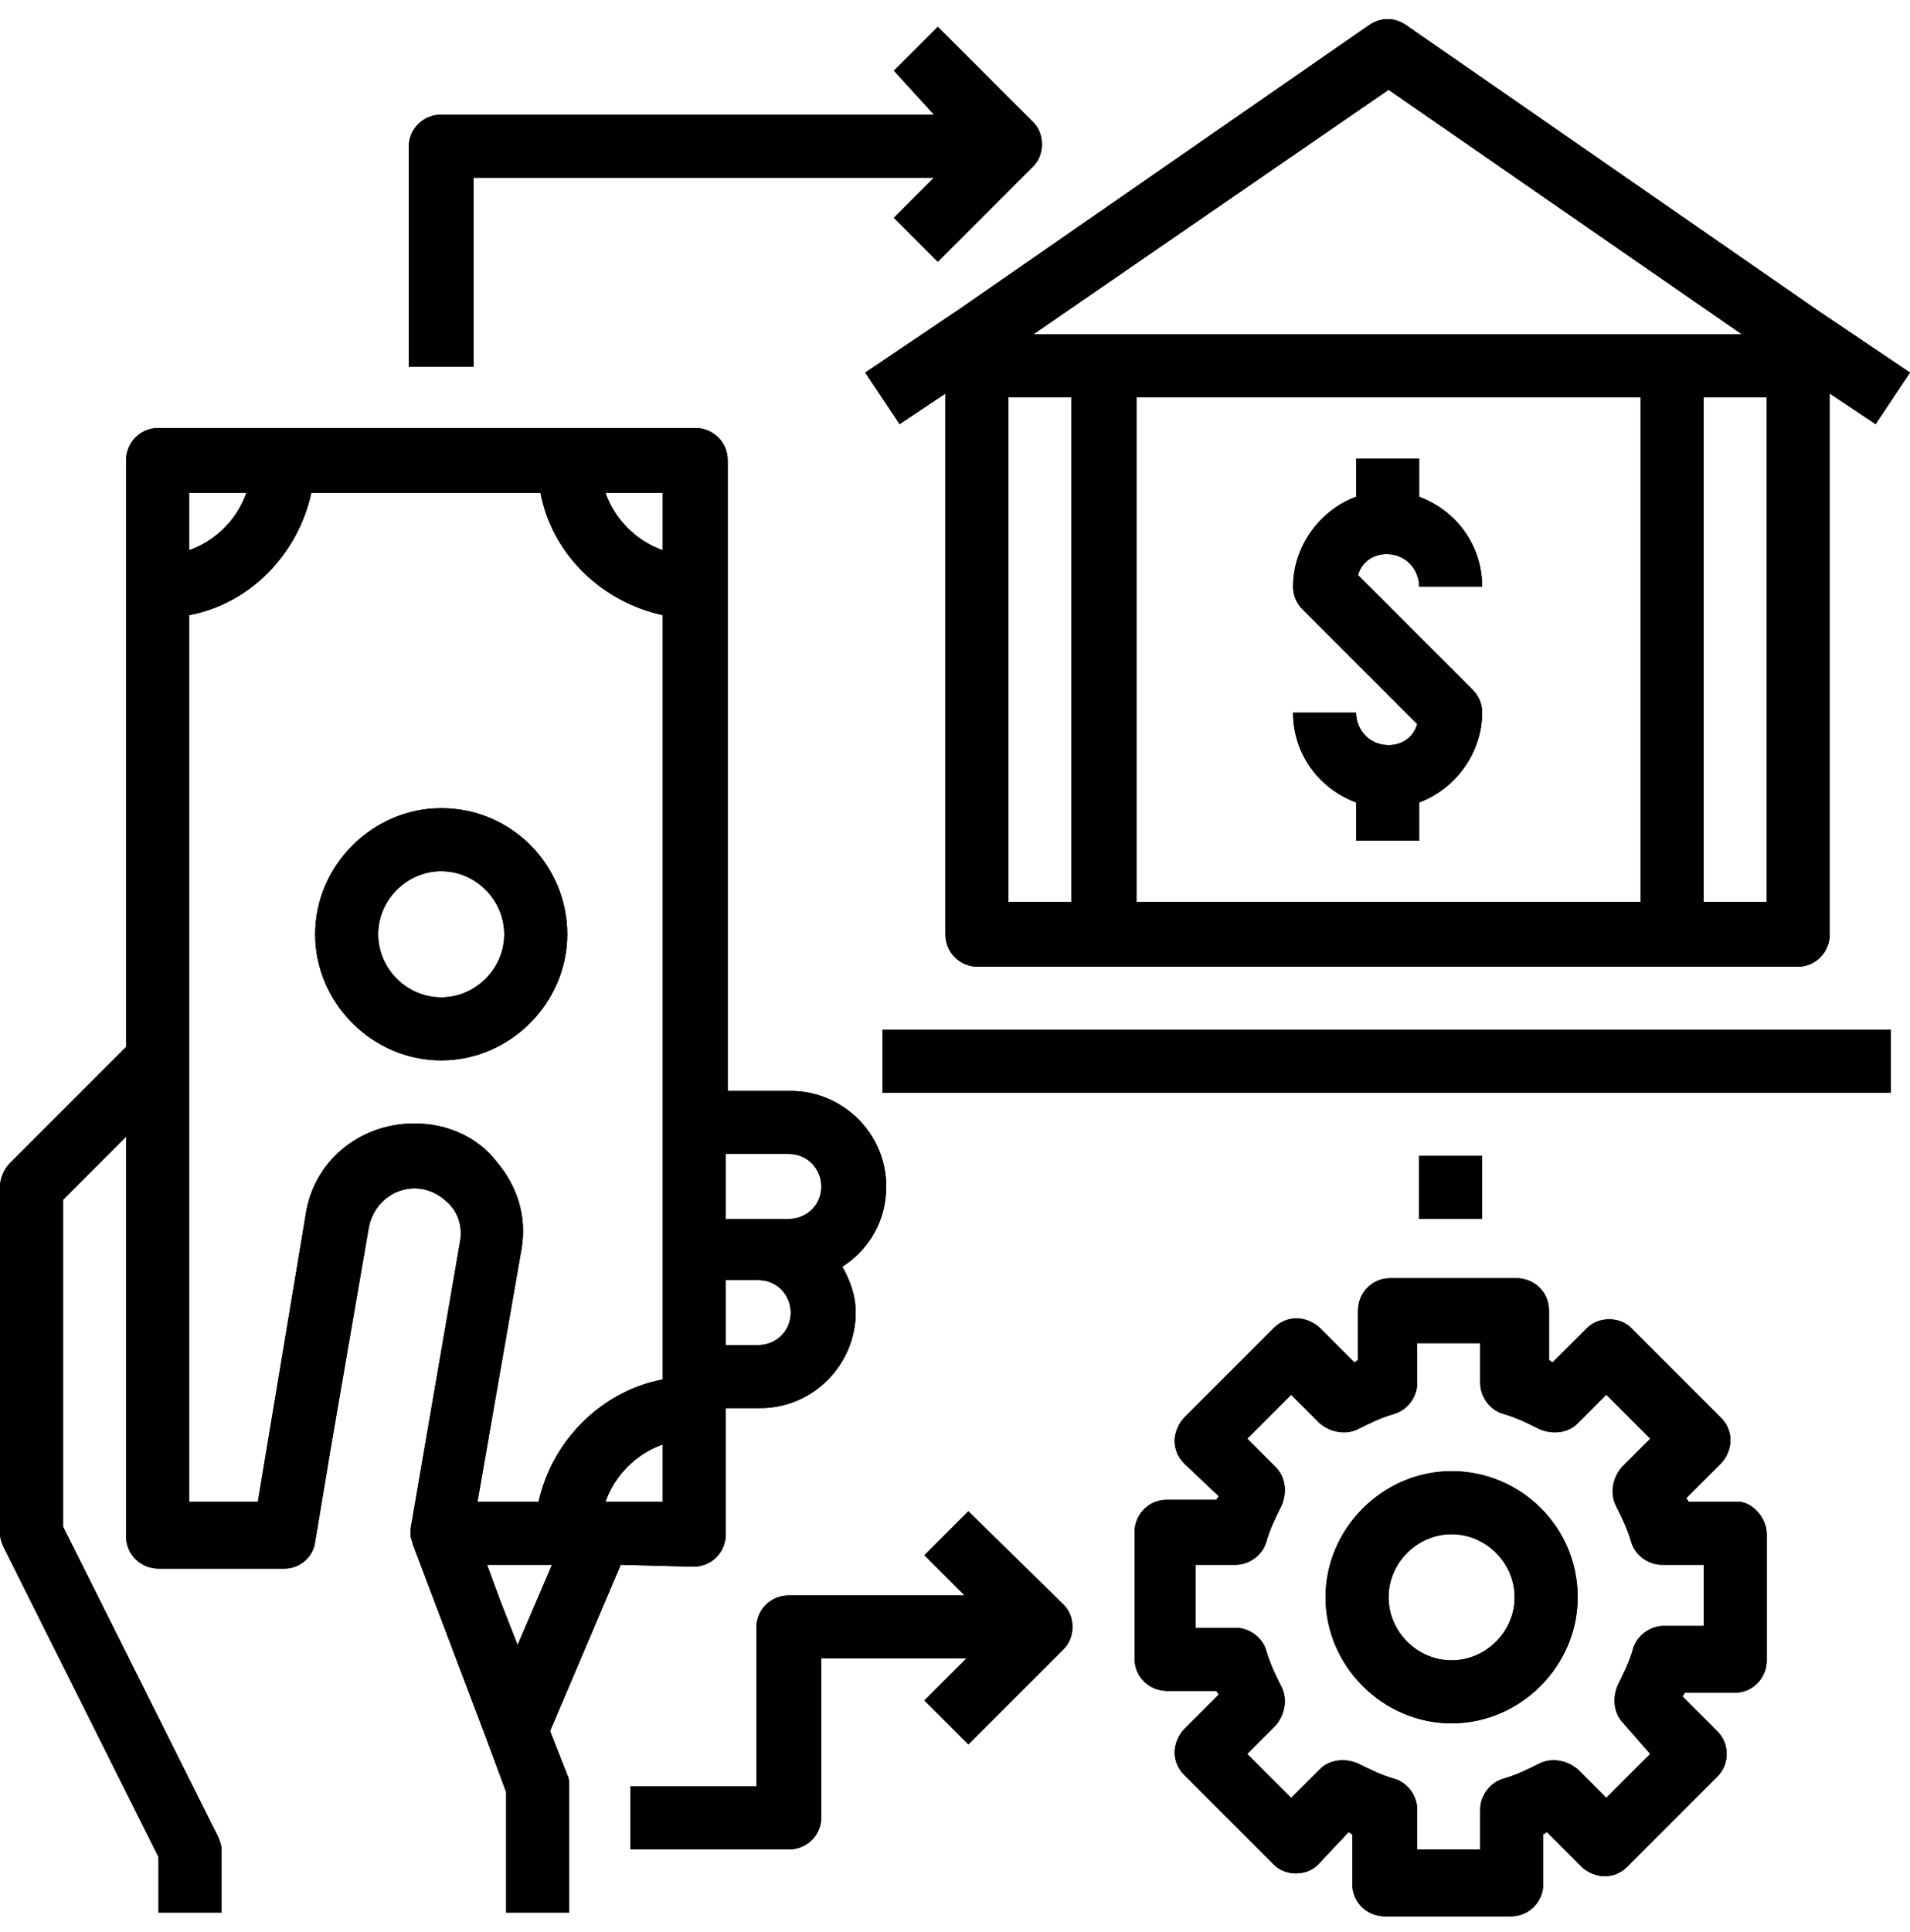 <?xml version="1.0" encoding="utf-8"?>
<!-- Generator: Adobe Illustrator 27.0.0, SVG Export Plug-In . SVG Version: 6.00 Build 0)  -->
<svg version="1.1" id="Layer_1" xmlns="http://www.w3.org/2000/svg" xmlns:xlink="http://www.w3.org/1999/xlink" x="0px" y="0px"
	 viewBox="0 0 100 101.1" style="enable-background:new 0 0 100 101.1;" xml:space="preserve">
<style type="text/css">
	.st0{clip-path:url(#SVGID_00000088821698881215344780000017890672273951916711_);}
</style>
<g>
	<g>
		<defs>
			<path id="SVGID_1_" d="M68.2,31.9c-0.3-0.3-0.5-0.7-0.5-1.2c0-2.1,1.4-4,3.3-4.7v-2h3.3v2c1.9,0.7,3.3,2.5,3.3,4.7h-3.3
				c0-0.9-0.7-1.7-1.7-1.7c-0.7,0-1.3,0.4-1.5,1.1l6,6c0.3,0.3,0.5,0.7,0.5,1.2c0,2.1-1.4,4-3.3,4.7v2H71v-2
				c-1.9-0.7-3.3-2.5-3.3-4.7H71c0,0.9,0.7,1.7,1.7,1.7c0.7,0,1.3-0.4,1.5-1.1L68.2,31.9z M71.7,1.3L71.7,1.3c0.6-0.4,1.3-0.4,1.9,0
				l21.5,14.9l4.9,3.3l-1.8,2.7l-2.4-1.6v28.3c0,0.9-0.7,1.7-1.7,1.7H51.2c-0.9,0-1.7-0.7-1.7-1.7V20.6l-2.4,1.6l-1.8-2.7l4.9-3.3
				L71.7,1.3z M56.1,20.8h-3.3v26.4h3.3V20.8z M85.9,20.8H59.5v26.4h26.4V20.8z M92.5,20.8h-3.3v26.4h3.3V20.8z M54.1,17.5h37.1
				L72.7,4.7L54.1,17.5z M46.2,57.2H99v-3.3H46.2V57.2z M32.5,81.9l-3.7,8.7l0.9,2.3c0.1,0.2,0.1,0.4,0.1,0.6v6.6h-3.3v-6.3l-1-2.7
				l-3.9-10.3c0-0.1-0.1-0.3-0.1-0.4v-0.1c0-0.1,0-0.2,0-0.3l0,0l2.6-15.1c0.1-0.7-0.1-1.4-0.6-1.9s-1.1-0.8-1.8-0.8
				c-1.2,0-2.2,0.9-2.4,2.1l-2,11.6l-0.8,4.8c-0.1,0.8-0.8,1.4-1.6,1.4H8.3c-0.9,0-1.7-0.7-1.7-1.7V59.5l-3.3,3.3v17.1l8.1,16.2
				c0.1,0.2,0.2,0.5,0.2,0.7v3.3H8.3v-2.9L0.2,81C0.1,80.8,0,80.5,0,80.3V62.1c0-0.4,0.2-0.9,0.5-1.2l6.1-6.1V24.1
				c0-0.9,0.7-1.7,1.7-1.7h28.1c0.9,0,1.7,0.7,1.7,1.7v33h3.3c2.7,0,5,2.2,5,5c0,1.8-0.9,3.3-2.3,4.2c0.4,0.7,0.7,1.5,0.7,2.4
				c0,2.7-2.2,5-5,5H38v6.6c0,0.9-0.7,1.7-1.7,1.7L32.5,81.9L32.5,81.9z M38,63.8h3.3c0.9,0,1.7-0.7,1.7-1.7c0-0.9-0.7-1.7-1.7-1.7
				H38V63.8z M38,70.4h1.7l0,0c0.9,0,1.7-0.7,1.7-1.7c0-0.9-0.7-1.7-1.7-1.7H38V70.4z M31.7,25.8c0.5,1.4,1.6,2.5,3,3v-3H31.7z
				 M9.9,28.8c1.4-0.5,2.5-1.6,3-3h-3V28.8z M28.9,81.9h-3.4l0.7,1.9l0.9,2.3L28.9,81.9z M34.7,72.2V58.8V32.2
				c-3.2-0.7-5.8-3.2-6.4-6.4h-12c-0.7,3.2-3.2,5.8-6.4,6.4v46.4h3.6l2.5-15c0.4-2.8,2.8-4.8,5.7-4.8l0,0c1.7,0,3.3,0.7,4.3,2
				c1.1,1.3,1.6,2.9,1.3,4.6L25,78.6h3.2C28.9,75.4,31.5,72.8,34.7,72.2z M31.7,78.6h3v-3C33.3,76.1,32.2,77.2,31.7,78.6z
				 M29.7,48.9c0,3.6-3,6.6-6.6,6.6s-6.6-3-6.6-6.6s3-6.6,6.6-6.6C26.8,42.3,29.7,45.3,29.7,48.9z M26.4,48.9c0-1.8-1.5-3.3-3.3-3.3
				s-3.3,1.5-3.3,3.3s1.5,3.3,3.3,3.3S26.4,50.7,26.4,48.9z M74.3,60.5v3.3h3.3v-3.3H74.3z M21.5,19.2h3.3V9.3h24.1l-2.1,2.1
				l2.3,2.3l5-5c0.6-0.6,0.6-1.7,0-2.3l-5-5l-2.3,2.3L48.9,6H23.1c-0.9,0-1.7,0.7-1.7,1.7l0,0v11.5H21.5z M50.7,79.1l-2.3,2.3
				l2.1,2.1h-9.2c-0.9,0-1.7,0.7-1.7,1.7v8.3H33v3.3h8.3c0.9,0,1.7-0.7,1.7-1.7v-8.3h7.6L48.4,89l2.3,2.3l5-5c0.6-0.6,0.6-1.7,0-2.3
				L50.7,79.1z M92.5,80.3v6.6c0,0.9-0.7,1.7-1.7,1.7h-2.6c0,0.1-0.1,0.1-0.1,0.2l1.8,1.8c0.3,0.3,0.5,0.7,0.5,1.2s-0.2,0.9-0.5,1.2
				l-4.7,4.7c-0.3,0.3-0.7,0.5-1.2,0.5c-0.4,0-0.9-0.2-1.2-0.5L81,95.9c-0.1,0-0.1,0.1-0.2,0.1v2.6c0,0.9-0.7,1.7-1.7,1.7h-6.6l0,0
				c-0.9,0-1.7-0.7-1.7-1.7V96c-0.1,0-0.1-0.1-0.2-0.1L69,97.6c-0.6,0.6-1.7,0.6-2.3,0L62,92.9c-0.3-0.3-0.5-0.7-0.5-1.2
				c0-0.4,0.2-0.9,0.5-1.2l1.8-1.8c0-0.1-0.1-0.1-0.1-0.2h-2.6c-0.9,0-1.7-0.7-1.7-1.7v-6.6c0-0.9,0.7-1.7,1.7-1.7h2.6
				c0-0.1,0.1-0.1,0.1-0.2L62,76.6c-0.3-0.3-0.5-0.7-0.5-1.2c0-0.4,0.2-0.9,0.5-1.2l4.7-4.7c0.3-0.3,0.7-0.5,1.2-0.5
				c0.4,0,0.9,0.2,1.2,0.5l1.8,1.8c0.1,0,0.1-0.1,0.2-0.1v-2.6c0-0.9,0.7-1.7,1.7-1.7h6.6c0.9,0,1.7,0.7,1.7,1.7v2.6
				c0.1,0,0.1,0.1,0.2,0.1l1.8-1.8c0.6-0.6,1.7-0.6,2.3,0l4.7,4.7c0.3,0.3,0.5,0.7,0.5,1.2c0,0.4-0.2,0.9-0.5,1.2l-1.8,1.8
				c0,0.1,0.1,0.1,0.1,0.2H91C91.7,78.6,92.5,79.4,92.5,80.3z M89.2,81.9H87c-0.7,0-1.4-0.5-1.6-1.2s-0.5-1.3-0.8-1.9
				s-0.2-1.4,0.3-2l1.5-1.5L84.1,73l-1.5,1.5c-0.5,0.5-1.3,0.6-2,0.3c-0.6-0.3-1.2-0.6-1.9-0.8c-0.7-0.2-1.2-0.9-1.2-1.6v-2.1h-3.3
				v2.1c0,0.7-0.5,1.4-1.2,1.6s-1.3,0.5-1.9,0.8s-1.4,0.2-2-0.3L67.6,73l-2.3,2.3l1.5,1.5c0.5,0.5,0.6,1.3,0.3,2
				c-0.3,0.6-0.6,1.2-0.8,1.9c-0.2,0.7-0.9,1.2-1.6,1.2h-2.1v3.3h2.1c0.7,0,1.4,0.5,1.6,1.2s0.5,1.3,0.8,1.9s0.2,1.4-0.3,2l-1.5,1.5
				l2.3,2.3l1.5-1.5l0,0c0.5-0.5,1.3-0.6,2-0.3c0.6,0.3,1.2,0.6,1.9,0.8c0.7,0.2,1.2,0.9,1.2,1.6v2.1h3.3v-2.1
				c0-0.7,0.5-1.4,1.2-1.6s1.3-0.5,1.9-0.8s1.4-0.2,2,0.3l1.5,1.5l2.3-2.3L85,90.2c-0.5-0.5-0.6-1.3-0.3-2c0.3-0.6,0.6-1.2,0.8-1.9
				c0.2-0.7,0.9-1.2,1.6-1.2h2.1V81.9z M82.6,83.6c0,3.6-3,6.6-6.6,6.6s-6.6-3-6.6-6.6s3-6.6,6.6-6.6S82.6,79.9,82.6,83.6z
				 M79.3,83.6c0-1.8-1.5-3.3-3.3-3.3l0,0c-1.8,0-3.3,1.5-3.3,3.3s1.5,3.3,3.3,3.3S79.3,85.4,79.3,83.6z"/>
		</defs>
		<use xlink:href="#SVGID_1_"  style="overflow:visible;"/>
		<clipPath id="SVGID_00000021077227200624926380000000220030246461928123_">
			<use xlink:href="#SVGID_1_"  style="overflow:visible;"/>
		</clipPath>
		<polygon style="clip-path:url(#SVGID_00000021077227200624926380000000220030246461928123_);" points="130.2,0 130.2,101.1 
			-17.5,101.1 -17.5,0 		"/>
	</g>
</g>
</svg>
